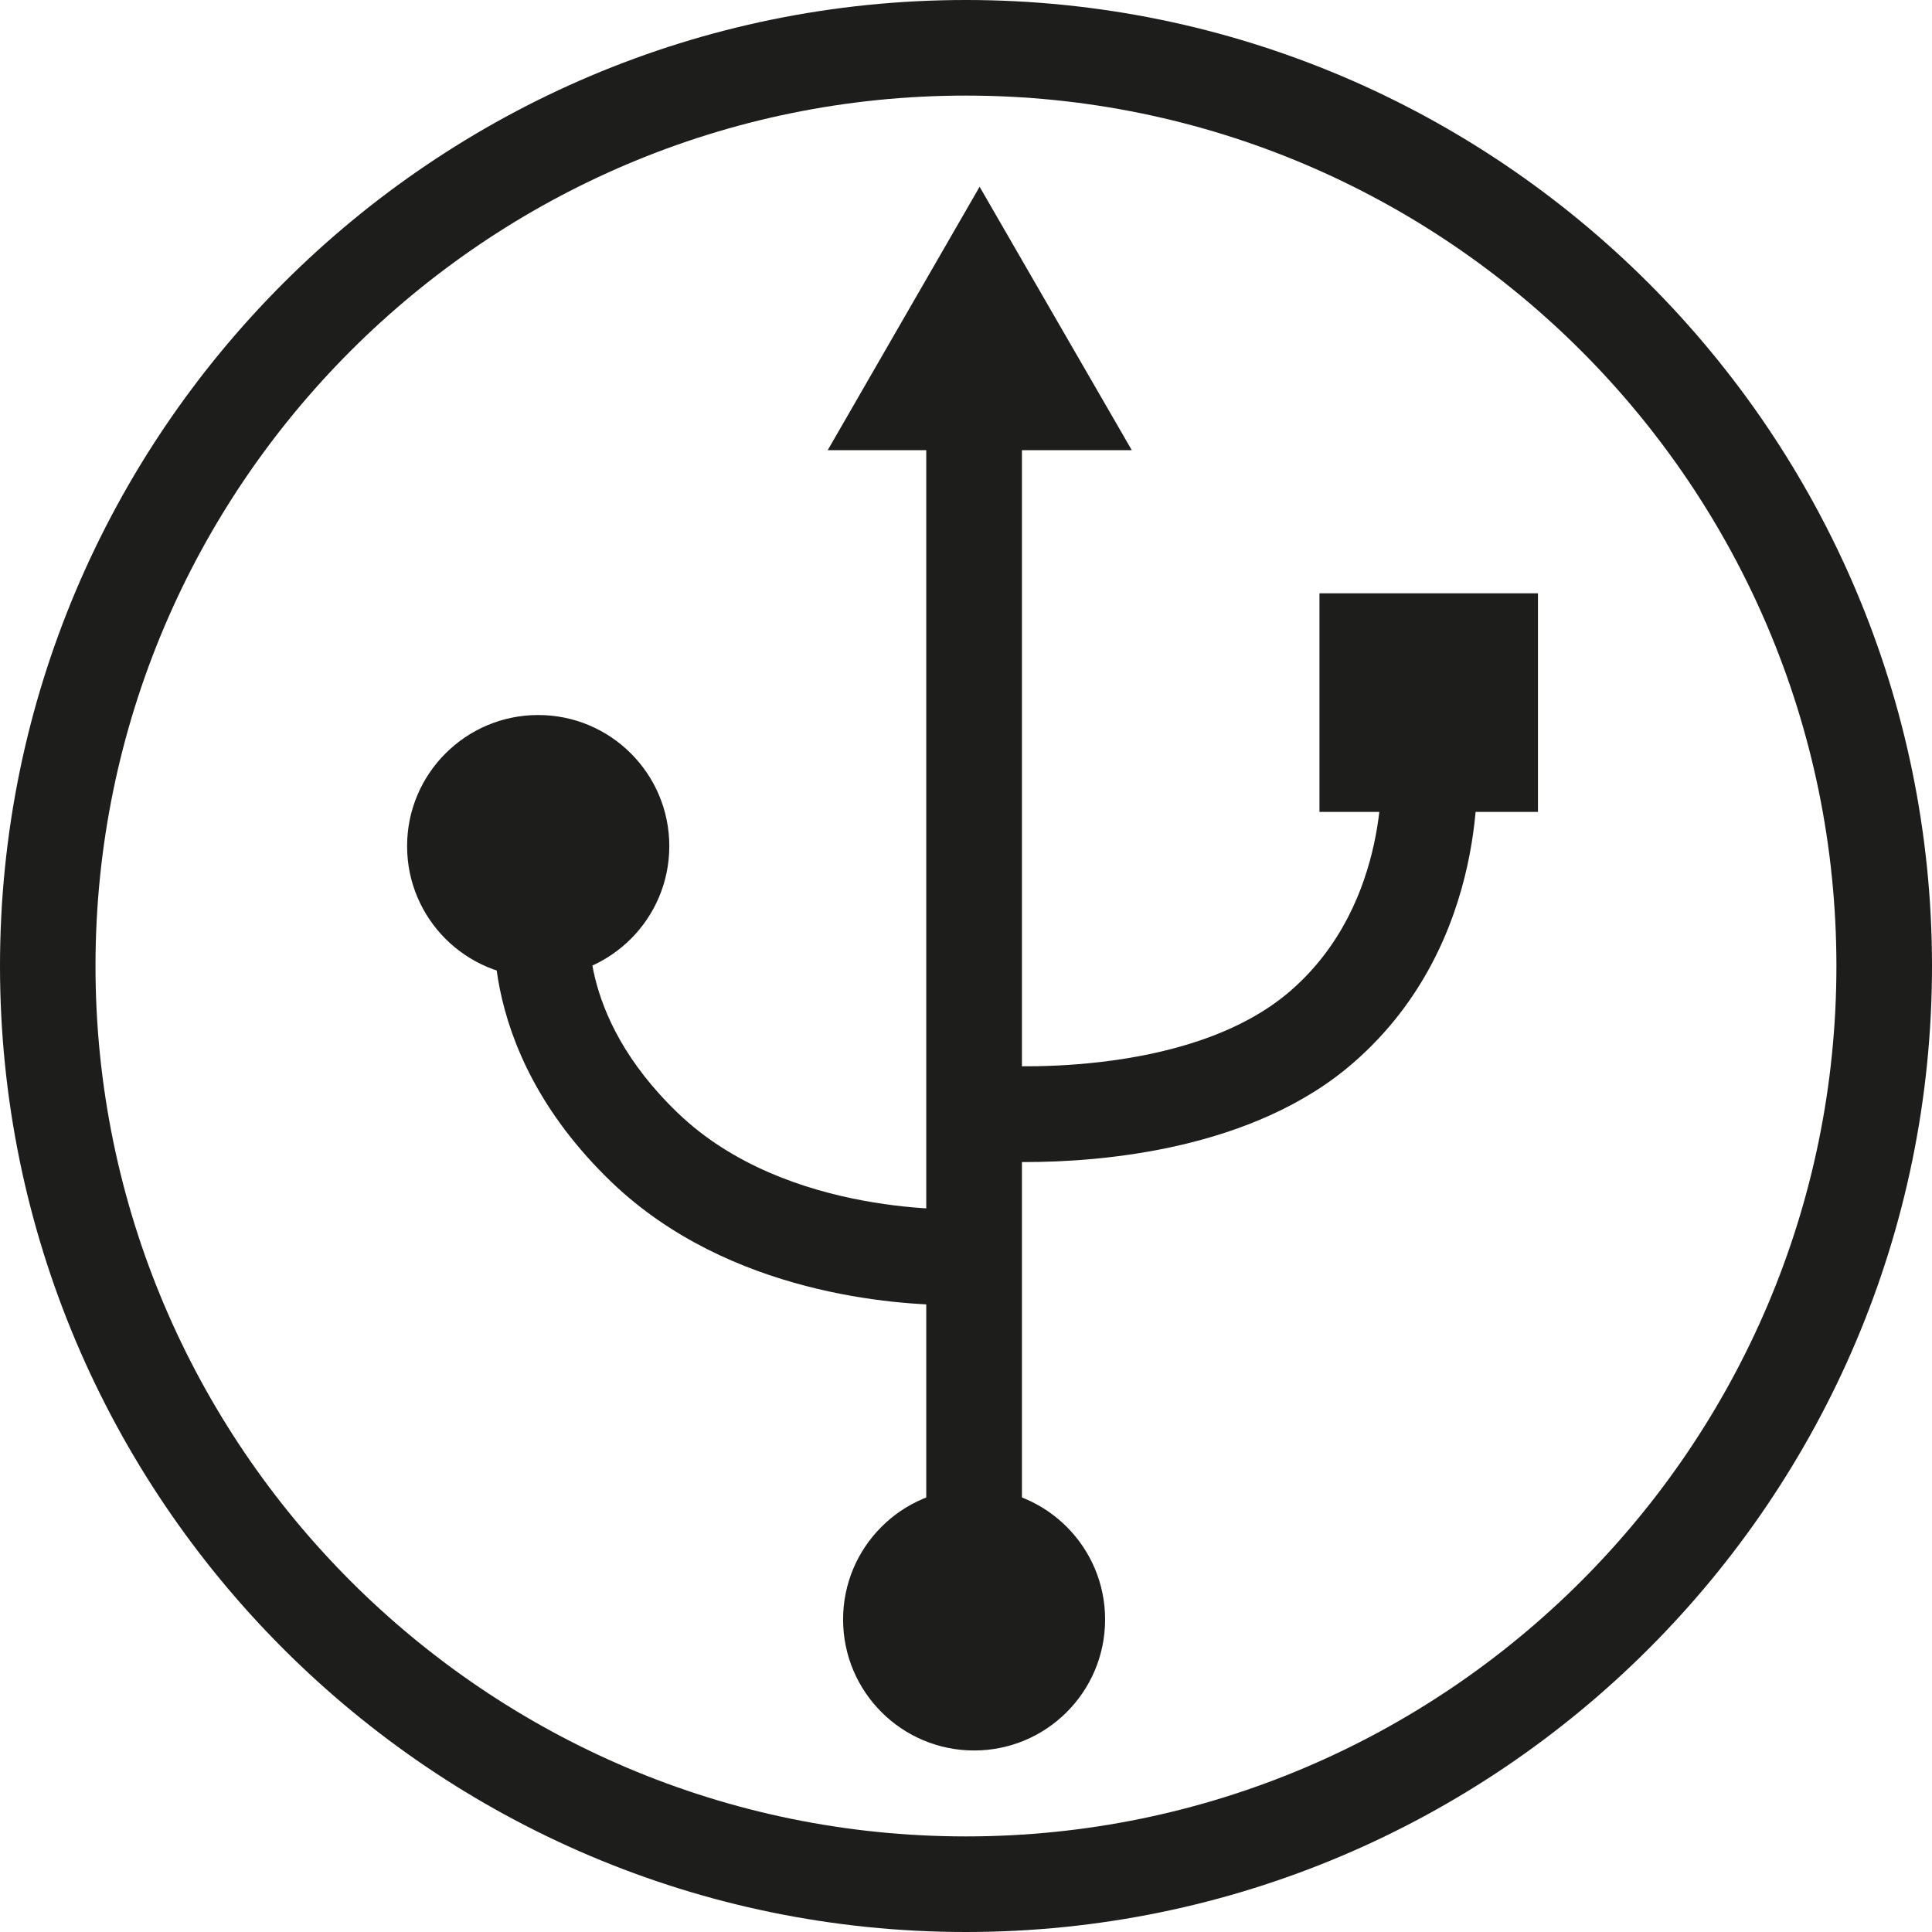 <?xml version="1.0" encoding="utf-8"?>
<!-- Generator: Adobe Illustrator 16.0.0, SVG Export Plug-In . SVG Version: 6.00 Build 0)  -->
<!DOCTYPE svg PUBLIC "-//W3C//DTD SVG 1.1//EN" "http://www.w3.org/Graphics/SVG/1.1/DTD/svg11.dtd">
<svg version="1.1" id="Ebene_1" xmlns="http://www.w3.org/2000/svg" xmlns:xlink="http://www.w3.org/1999/xlink" x="0px" y="0px"
	 width="21px" height="21px" viewBox="0 0 21 21" enable-background="new 0 0 21 21" xml:space="preserve">
<g>
	<g>
		<path fill="#1D1D1B" d="M10.499,21C4.71,21,0,16.289,0,10.5C0,4.71,4.71,0,10.499,0C16.289,0,21,4.71,21,10.5
			C21,16.289,16.289,21,10.499,21z M10.499,1.039c-5.217,0-9.461,4.244-9.461,9.461s4.244,9.461,9.461,9.461
			s9.462-4.244,9.462-9.461S15.716,1.039,10.499,1.039z"/>
	</g>
	<g>
		<circle fill="#1D1D1B" cx="10.588" cy="17.603" r="1.424"/>
	</g>
	<g>
		<rect x="10.068" y="4.543" fill="#1D1D1B" width="1.04" height="13.108"/>
	</g>
	<g>
		<path fill="#1D1D1B" d="M10.368,14.186c-0.611,0-2.441-0.11-3.72-1.336C5.086,11.349,5.387,9.796,5.4,9.729l1.019,0.206
			c-0.008,0.044-0.181,1.079,0.95,2.164c1.188,1.142,3.123,1.044,3.141,1.044l0.063,1.037
			C10.558,14.182,10.484,14.186,10.368,14.186z"/>
	</g>
	<g>
		<path fill="#1D1D1B" d="M11.142,12.631c-0.289,0-0.479-0.017-0.506-0.02l0.094-1.034c0.021,0.002,2.169,0.179,3.304-0.813
			c1.096-0.957,0.98-2.46,0.979-2.476l1.035-0.095c0.008,0.083,0.173,2.04-1.331,3.353C13.628,12.5,11.971,12.631,11.142,12.631z"/>
	</g>
	<g>
		<circle fill="#1D1D1B" cx="5.85" cy="9.197" r="1.425"/>
	</g>
	<g>
		<rect x="14.342" y="6.449" fill="#1D1D1B" width="2.375" height="2.376"/>
	</g>
	<g>
		<polygon fill="#1D1D1B" points="10.648,4.893 12.302,4.893 11.475,3.462 10.648,2.03 9.822,3.462 8.997,4.893 		"/>
	</g>
</g>
</svg>
